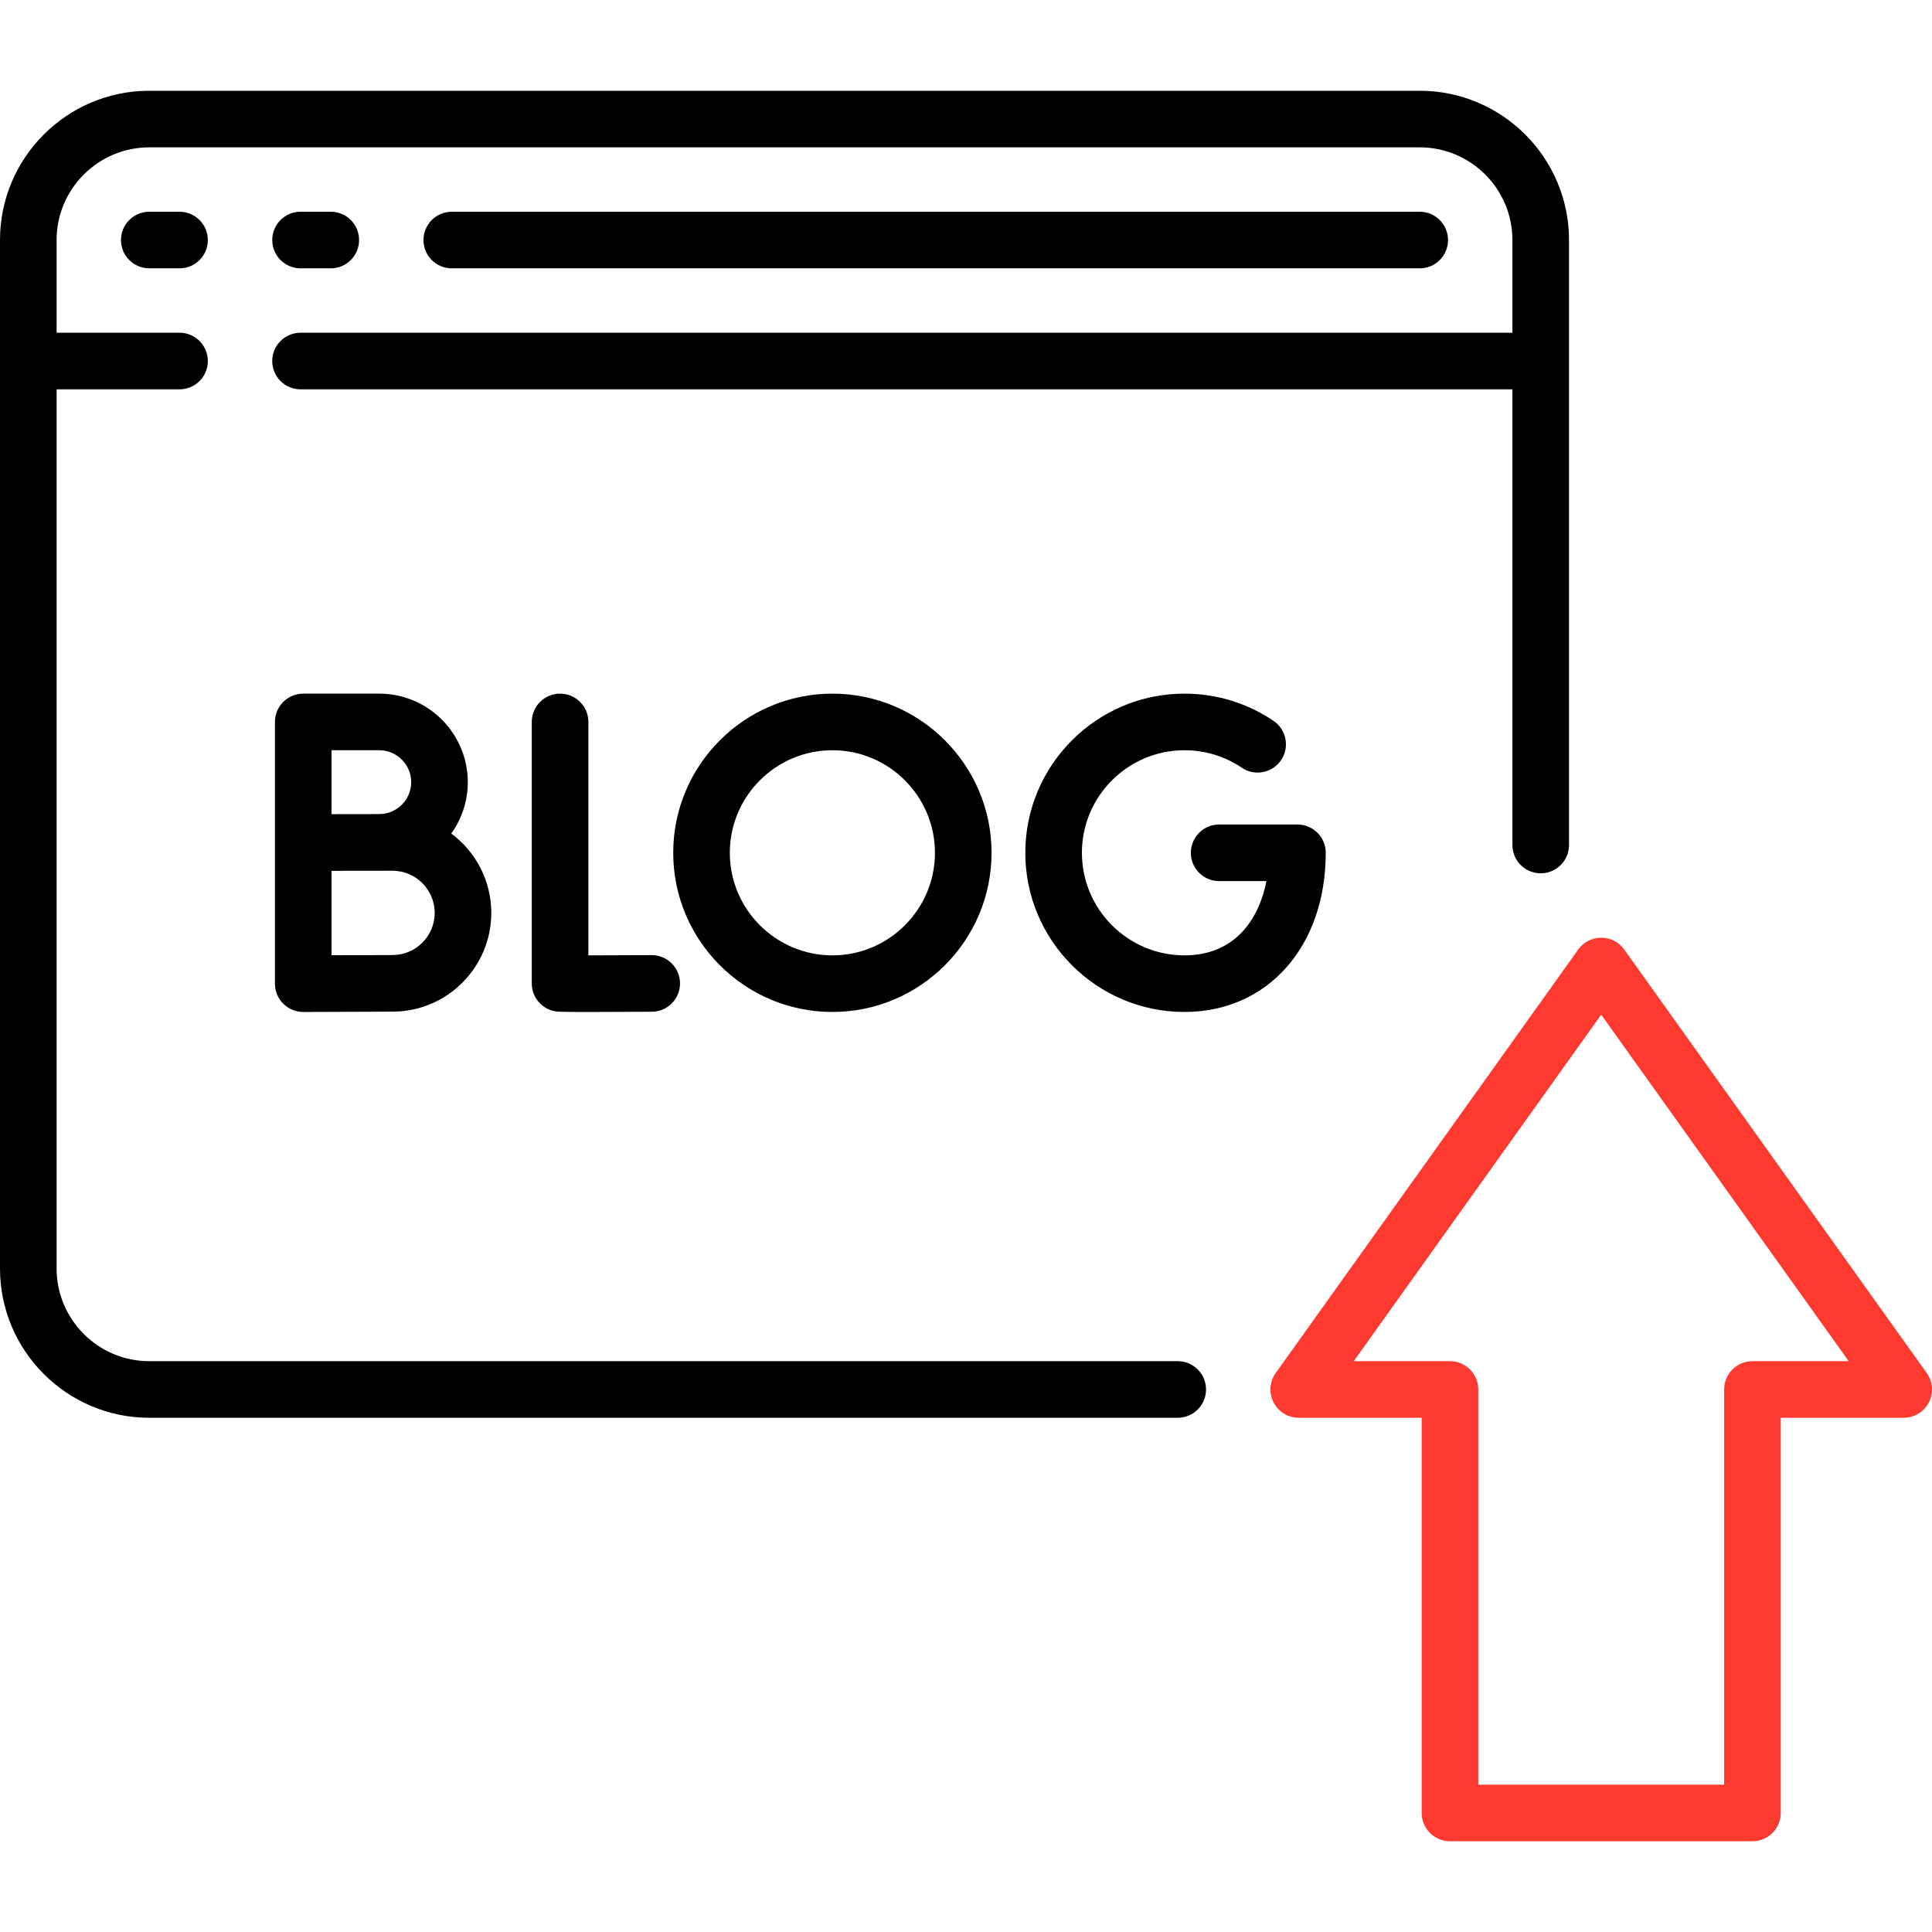 <svg id="Capa_1" enable-background="new 0 0 512 512" height="512" viewBox="0 0 512 512" width="512" xmlns="http://www.w3.org/2000/svg"><g><path d="m312.113 360.726h-272.549c-13.544 0-24.564-11.02-24.564-24.565v-232.984h32.581c4.142 0 7.5-3.358 7.5-7.5s-3.358-7.5-7.5-7.5h-32.581v-24.564c0-13.545 11.02-24.564 24.564-24.564h336.677c13.545 0 24.565 11.02 24.565 24.564v24.564h-321.161c-4.142 0-7.5 3.358-7.5 7.5s3.358 7.5 7.5 7.5h321.162v120.758c0 4.142 3.358 7.5 7.5 7.5s7.5-3.358 7.5-7.5v-160.322c0-21.816-17.749-39.564-39.565-39.564h-336.678c-21.815-.001-39.564 17.748-39.564 39.564v272.548c0 21.816 17.749 39.564 39.564 39.564h272.548c4.142 0 7.5-3.358 7.5-7.5s-3.357-7.499-7.499-7.499z"/><path d="m39.564 56.113c-4.142 0-7.5 3.358-7.5 7.5s3.358 7.5 7.5 7.5h8.016c4.142 0 7.5-3.358 7.5-7.5s-3.358-7.5-7.5-7.5z"/><path d="m79.645 71.113h8.016c4.142 0 7.5-3.358 7.5-7.5s-3.358-7.5-7.5-7.5h-8.016c-4.142 0-7.5 3.358-7.5 7.5s3.358 7.5 7.5 7.5z"/><path d="m376.242 71.113c4.142 0 7.5-3.358 7.5-7.5s-3.358-7.5-7.5-7.5h-256.516c-4.142 0-7.5 3.358-7.5 7.5s3.358 7.5 7.5 7.5z"/><path d="m148.425 183.821c-4.142 0-7.5 3.358-7.5 7.5v69.301c0 3.653 2.632 6.775 6.233 7.392.534.092.99.17 8.647.17 3.697 0 9.075-.018 16.949-.062 4.142-.023 7.481-3.4 7.458-7.542-.023-4.128-3.376-7.458-7.499-7.458-.014 0-.029 0-.043 0-5.829.033-12.098.056-16.746.059v-61.86c.001-4.142-3.357-7.5-7.499-7.5z"/><path d="m100.512 183.821h-20.148c-4.142 0-7.5 3.358-7.5 7.5v69.36c0 1.995.795 3.908 2.208 5.315 1.406 1.4 3.309 2.185 5.292 2.185h.033c.001 0 18.527-.083 23.633-.083 14.43 0 26.169-11.74 26.169-26.169 0-8.605-4.177-16.252-10.607-21.025 2.753-3.844 4.379-8.546 4.379-13.624.001-12.935-10.523-23.459-23.459-23.459zm-12.648 15h12.647c4.665 0 8.46 3.795 8.46 8.459 0 4.665-3.795 8.46-8.46 8.46-1.5 0-12.647.019-12.647.019zm16.166 54.277c-2.957 0-10.402.027-16.166.051v-22.37c1.703-.007 16.166-.02 16.166-.02 6.159 0 11.169 5.011 11.169 11.169s-5.01 11.17-11.169 11.17z"/><path d="m313.896 198.821c5.448 0 10.701 1.604 15.19 4.637 3.433 2.318 8.094 1.417 10.414-2.015 2.319-3.432 1.417-8.095-2.015-10.414-6.979-4.716-15.136-7.208-23.589-7.208-23.258 0-42.18 18.922-42.18 42.18s18.922 42.18 42.18 42.18c22.042 0 37.438-17.345 37.438-42.18 0-4.142-3.358-7.5-7.5-7.5h-20.749c-4.142 0-7.5 3.358-7.5 7.5s3.358 7.5 7.5 7.5h12.533c-2.003 10.222-8.411 19.68-21.722 19.68-14.987 0-27.18-12.193-27.18-27.18s12.193-27.18 27.18-27.18z"/><path d="m220.59 268.181c23.258 0 42.18-18.922 42.18-42.18s-18.922-42.18-42.18-42.18-42.18 18.922-42.18 42.18 18.922 42.18 42.18 42.18zm0-69.36c14.987 0 27.18 12.193 27.18 27.18s-12.193 27.18-27.18 27.18-27.18-12.193-27.18-27.18 12.193-27.18 27.18-27.18z"/><path fill="#fd3a30" d="m510.603 363.866-80.161-112.226c-1.408-1.971-3.681-3.141-6.103-3.141s-4.695 1.17-6.103 3.141l-80.162 112.226c-1.633 2.286-1.851 5.293-.566 7.791 1.286 2.498 3.859 4.068 6.669 4.068h32.581v104.726c0 4.142 3.358 7.5 7.5 7.5h80.161c4.142 0 7.5-3.358 7.5-7.5v-104.725h32.581c2.81 0 5.383-1.57 6.669-4.068 1.285-2.499 1.067-5.506-.566-7.792zm-46.184-3.14c-4.142 0-7.5 3.358-7.5 7.5v104.726h-65.161v-104.726c0-4.142-3.358-7.5-7.5-7.5h-25.507l65.587-91.822 65.587 91.822z"/></g></svg>